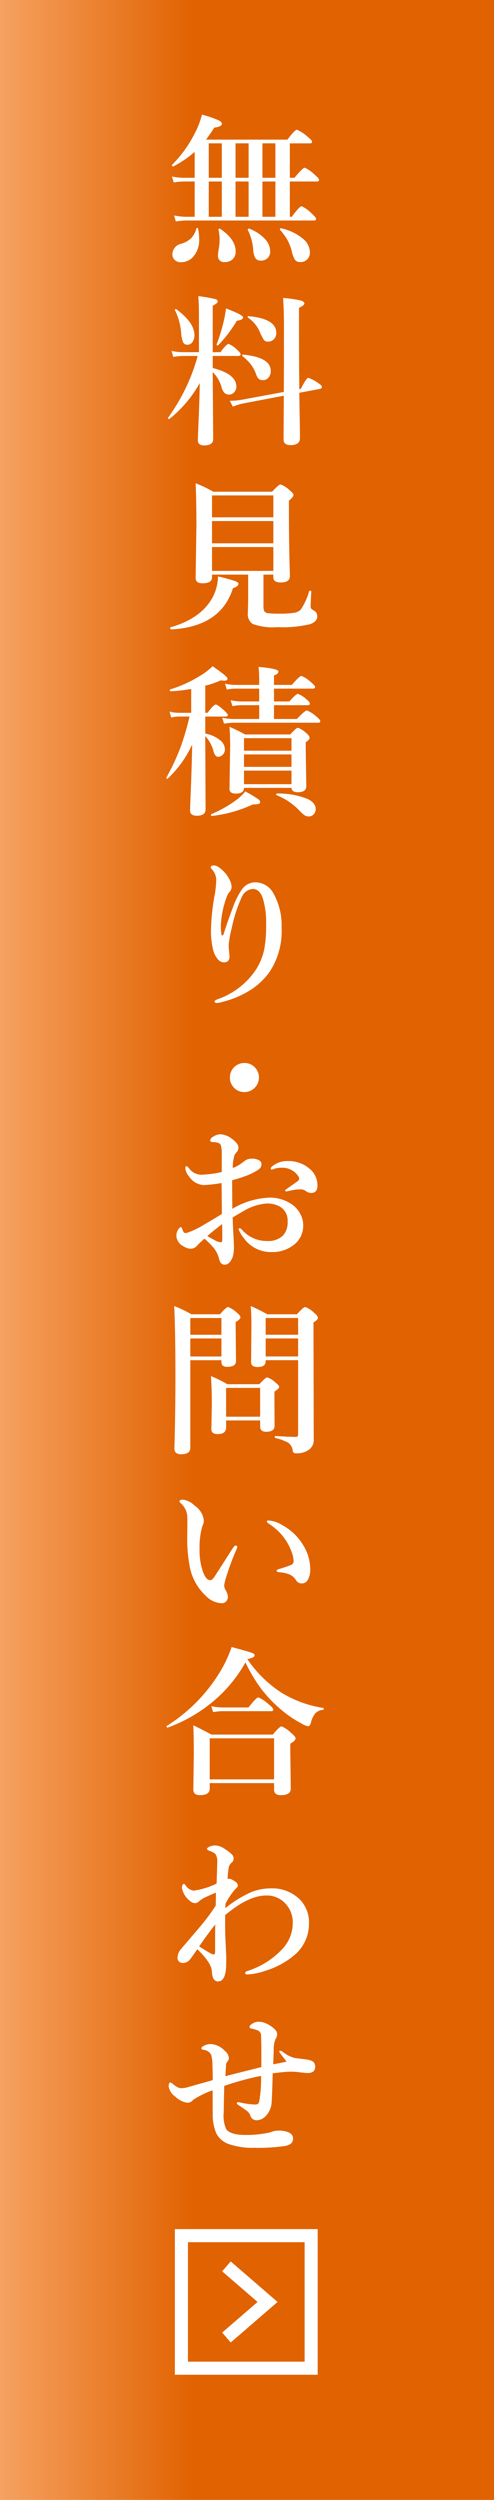 <svg xmlns="http://www.w3.org/2000/svg" xmlns:xlink="http://www.w3.org/1999/xlink" width="75.6" height="381.977" viewBox="0 0 75.6 381.977">
  <defs>
    <linearGradient id="linear-gradient" x1="0.5" y1="1" x2="0.5" gradientUnits="objectBoundingBox">
      <stop offset="0" stop-color="#f6a262"/>
      <stop offset="0.393" stop-color="#e16200"/>
      <stop offset="1" stop-color="#e16200"/>
    </linearGradient>
    <filter id="パス_2078" x="32.498" y="344.035" width="11.478" height="15.386" filterUnits="userSpaceOnUse">
      <feOffset dx="0.5" dy="0.5" input="SourceAlpha"/>
      <feGaussianBlur stdDeviation="0.5" result="blur"/>
      <feFlood flood-opacity="0.4"/>
      <feComposite operator="in" in2="blur"/>
      <feComposite in="SourceGraphic"/>
    </filter>
    <filter id="長方形_1767" x="25.261" y="339.101" width="24.855" height="25.252" filterUnits="userSpaceOnUse">
      <feOffset dx="0.5" dy="0.5" input="SourceAlpha"/>
      <feGaussianBlur stdDeviation="0.5" result="blur-2"/>
      <feFlood flood-opacity="0.4"/>
      <feComposite operator="in" in2="blur-2"/>
      <feComposite in="SourceGraphic"/>
    </filter>
  </defs>
  <g id="グループ_2407" data-name="グループ 2407" transform="translate(-1844.4 -7097.511)">
    <rect id="長方形_1618" data-name="長方形 1618" width="381.977" height="75.6" transform="translate(1920 7097.511) rotate(90)" fill="url(#linear-gradient)"/>
    <g id="グループ_2151" data-name="グループ 2151" transform="translate(1870.661 7437.612)">
      <g transform="matrix(1, 0, 0, 1, -26.26, -340.1)" filter="url(#パス_2078)">
        <path id="パス_2078-2" data-name="パス 2078" d="M8163.232,60.575l6.294,5.436-6.294,5.436" transform="translate(-8129.08 285.22)" fill="none" stroke="#fff" stroke-width="2"/>
      </g>
      <g transform="matrix(1, 0, 0, 1, -26.26, -340.1)" filter="url(#長方形_1767)">
        <g id="長方形_1767-2" data-name="長方形 1767" transform="translate(26.26 340.1)" fill="none" stroke="#fff" stroke-width="2">
          <rect width="21.856" height="22.253" stroke="none"/>
          <rect x="1" y="1" width="19.856" height="20.253" fill="none"/>
        </g>
      </g>
    </g>
    <path id="パス_3062" data-name="パス 3062" d="M6.577.135H19.032Q20.183-1.379,20.5-1.379A6.026,6.026,0,0,1,22.122-.313q.691.557.691.775,0,.242-.327.242H19.408V5.963h.715q1.26-1.539,1.575-1.539a5.655,5.655,0,0,1,1.539,1.09q.642.533.642.775t-.327.242H19.408v5.391h.3q1.187-1.611,1.514-1.611a5.4,5.4,0,0,1,1.539,1.115q.666.606.666.812,0,.254-.327.254H3.548a11.135,11.135,0,0,0-1.587.145l-.267-.921a9.163,9.163,0,0,0,1.854.206h1.3V6.532H3.112a9.541,9.541,0,0,0-1.466.145l-.279-.909a8.6,8.6,0,0,0,1.745.194H4.845V2.013A16.96,16.96,0,0,1,1.6,4.218a.049.049,0,0,1-.036.012.171.171,0,0,1-.194-.194.082.082,0,0,1,.024-.061A18.373,18.373,0,0,0,4.869-.858a12.314,12.314,0,0,0,1.09-2.835,18.507,18.507,0,0,1,2.52.86q.533.267.533.533,0,.46-1.163.594Q7.171-.64,6.577.135ZM17.2,11.924V6.532H15.216v5.391Zm0-5.961V.7H15.216V5.963Zm-4.1,5.961V6.532H11.1v5.391Zm0-5.961V.7H11.1V5.963Zm-4.1,5.961V6.532H7v5.391Zm0-5.961V.7H7V5.963ZM22.485,17.351a1.482,1.482,0,0,1-.46,1.127,1.405,1.405,0,0,1-.981.363.971.971,0,0,1-.86-.351,4.588,4.588,0,0,1-.5-1.405,8.007,8.007,0,0,0-.727-1.769,9.766,9.766,0,0,0-1.042-1.393.149.149,0,0,1-.024-.085q0-.194.158-.158A7.652,7.652,0,0,1,21.443,15.3,2.726,2.726,0,0,1,22.485,17.351Zm-6.082-.17a1.376,1.376,0,0,1-.46,1.115,1.44,1.44,0,0,1-.981.327.928.928,0,0,1-.848-.424,3.2,3.2,0,0,1-.315-1.333,7.966,7.966,0,0,0-.812-2.908.107.107,0,0,1-.012-.048q0-.182.17-.182a.093.093,0,0,1,.036.012,6.133,6.133,0,0,1,2.52,1.684A2.729,2.729,0,0,1,16.4,17.182Zm-6.942,1.66a.91.91,0,0,1-1.042-1.018,6.046,6.046,0,0,1,.121-1.042,8.364,8.364,0,0,0,.121-1.308,6.687,6.687,0,0,0-.17-1.587q-.012-.1.055-.127a.275.275,0,0,1,.1-.03.172.172,0,0,1,.1.024q2.375,1.611,2.375,3.477a1.528,1.528,0,0,1-.5,1.212A1.682,1.682,0,0,1,9.461,18.842Zm-4.1-5.113a7.521,7.521,0,0,1,.17,1.563,3.838,3.838,0,0,1-.945,2.774,2.442,2.442,0,0,1-1.854.8,1.262,1.262,0,0,1-.969-.376,1.132,1.132,0,0,1-.327-.836,1.665,1.665,0,0,1,1.369-1.611,3.763,3.763,0,0,0,1.527-.872,3.439,3.439,0,0,0,.775-1.454.1.1,0,0,1,.109-.085A.13.13,0,0,1,5.366,13.729ZM5.62,37.335A18.548,18.548,0,0,1,.98,42.811a.135.135,0,0,1-.061.012.139.139,0,0,1-.158-.158.082.082,0,0,1,.024-.061,29.034,29.034,0,0,0,4.519-9.414H3.064a9.629,9.629,0,0,0-1.49.145l-.267-.921a7.89,7.89,0,0,0,1.66.194H5.5V27.4q0-2.205-.1-3.356a25.111,25.111,0,0,1,2.593.448q.376.109.376.376t-.763.642v7.1H8.794q.921-1.26,1.248-1.26a4.033,4.033,0,0,1,1.284.884q.545.473.545.7,0,.254-.315.254H7.607v1.842q3.623.909,3.623,2.871a1.2,1.2,0,0,1-.376.872.961.961,0,0,1-.691.315,1.039,1.039,0,0,1-.739-.23,2.027,2.027,0,0,1-.473-.933,5.282,5.282,0,0,0-1.345-2.278v.073L7.68,45.865q0,.993-1.381.993-.969,0-.969-.8,0-.242.145-3.707Q5.6,39.31,5.62,37.335Zm15.241.933.23-.048q.848-1.684,1.139-1.684a5.243,5.243,0,0,1,1.49.775q.594.363.594.618,0,.218-.279.291l-3.174.594q.012,1.139.073,4.665.024,1.684.024,2.266,0,1.066-1.442,1.066-1.066,0-1.066-.872l.036-6.676-6.058,1.151a9.107,9.107,0,0,0-1.745.521l-.46-.9a10.693,10.693,0,0,0,1.975-.182l6.288-1.163q.024-2.532.024-9.7,0-2.847-.133-4.665a19.144,19.144,0,0,1,2.69.388q.569.17.569.46,0,.267-.824.666v3.974Q20.813,33.713,20.862,38.268Zm-3.526-8.6a1.3,1.3,0,0,1-.4.993,1.192,1.192,0,0,1-.86.339.76.76,0,0,1-.654-.279,9.273,9.273,0,0,1-.63-1.26A5.082,5.082,0,0,0,13,27.328a.115.115,0,0,1-.048-.1.107.107,0,0,1,.121-.121Q17.336,27.485,17.336,29.666Zm-.848,5.8a1.494,1.494,0,0,1-.376,1.066,1.064,1.064,0,0,1-.812.351.968.968,0,0,1-.666-.206,1.721,1.721,0,0,1-.376-.666,5.553,5.553,0,0,0-.848-1.575A8.353,8.353,0,0,0,12.15,33.2a.087.087,0,0,1-.048-.085q0-.133.145-.133Q16.488,33.386,16.488,35.469ZM4.808,30.005a1.734,1.734,0,0,1-.327,1.09.875.875,0,0,1-.715.376.7.7,0,0,1-.691-.363,4.783,4.783,0,0,1-.291-1.345,9.463,9.463,0,0,0-.945-3.55.108.108,0,0,1-.012-.048.129.129,0,0,1,.145-.145.082.082,0,0,1,.061.024Q4.808,28.091,4.808,30.005Zm7.439-2.726q0,.424-.945.521a20.371,20.371,0,0,1-2.847,3.744.094.094,0,0,1-.085.036q-.17,0-.17-.133a.093.093,0,0,1,.012-.036,29.723,29.723,0,0,0,1.078-3.526,17.8,17.8,0,0,0,.351-1.963Q12.247,26.928,12.247,27.279ZM15.373,66.6V71.29a2.212,2.212,0,0,0,.109.872.812.812,0,0,0,.642.339,13.519,13.519,0,0,0,1.636.061,13.069,13.069,0,0,0,2.375-.145,1.744,1.744,0,0,0,.945-.473,9.653,9.653,0,0,0,1.284-2.811.147.147,0,0,1,.145-.073q.182,0,.182.121-.1,1.963-.1,2.363,0,.267.424.5a1,1,0,0,1,.594.921q0,.812-1.115,1.212a18.127,18.127,0,0,1-4.992.448,9.074,9.074,0,0,1-3.768-.485,1.766,1.766,0,0,1-.751-1.672l.048-2.072V66.6H7.5v.424q0,.9-1.466.9-1.042,0-1.042-.824l.121-7.911q0-3.841-.121-6.555a20.136,20.136,0,0,1,2.7,1.3h9q1.03-1.115,1.284-1.115a4.009,4.009,0,0,1,1.418.9q.569.46.569.715,0,.3-.691.86v1.89q0,4.652.145,9.62,0,.993-1.369.993-1.163,0-1.163-.763V66.6Zm1.514-.569V62.385H7.5v3.647Zm0-4.216v-3.4H7.5v3.4Zm0-3.974V54.5H7.5v3.344ZM11.545,67.995q0,.412-.836.666-1.854,5.9-9.438,6.312-.17,0-.17-.242,0-.073.048-.085Q5.9,73.3,7.656,69.957a7.215,7.215,0,0,0,.763-3.077,25.272,25.272,0,0,1,2.641.715Q11.545,67.789,11.545,67.995ZM4.457,92.572A16.61,16.61,0,0,1,.7,97.782a.07.07,0,0,1-.048.024q-.133,0-.133-.17a.108.108,0,0,1,.012-.048A34.3,34.3,0,0,0,2.712,92.9a39.946,39.946,0,0,0,1.345-4.616H2.373a5.4,5.4,0,0,0-1.115.145L.992,87.52a5.206,5.206,0,0,0,1.333.194H4.312V84.067a22.656,22.656,0,0,1-3.138.351q-.133,0-.133-.17a.119.119,0,0,1,.061-.109,19.79,19.79,0,0,0,5.04-2.375A9.244,9.244,0,0,0,7.583,80.6q2.29,1.551,2.29,1.878t-.46.327a4.629,4.629,0,0,1-.582-.048,13.9,13.9,0,0,1-2.363.812v4.144H6.82q.933-1.26,1.26-1.26.279,0,1.272.9.569.521.569.691,0,.242-.327.242H6.468v2.6a4.975,4.975,0,0,1,2.29,1.03A1.83,1.83,0,0,1,9.473,93.3a1.116,1.116,0,0,1-.351.836.925.925,0,0,1-.691.3q-.448,0-.691-.8a5.526,5.526,0,0,0-1.272-2.375v.788l.048,10.4q0,.993-1.333.993-1.042,0-1.042-.8,0-.279.158-4.3Q4.433,94.837,4.457,92.572Zm12.528-8.554v1.963h2.35q1.018-1.163,1.308-1.163a3.9,3.9,0,0,1,1.284.812q.545.436.545.678t-.3.242H16.985v2.108h3.5q1.248-1.308,1.527-1.308a4.84,4.84,0,0,1,1.442.921q.618.509.618.715,0,.242-.315.242h-12.9a9.725,9.725,0,0,0-1.514.145l-.279-.909a8.6,8.6,0,0,0,1.745.194h3.913V86.55H11.993a8.153,8.153,0,0,0-1.369.145l-.267-.909a7.35,7.35,0,0,0,1.611.194h2.75V84.018H11.072a7.461,7.461,0,0,0-1.308.145l-.279-.909A6.436,6.436,0,0,0,11,83.449h3.719v-.521a18.34,18.34,0,0,0-.1-2.229q3.041.267,3.041.691,0,.388-.678.618v1.442h2.726Q20.9,82.08,21.2,82.08a4.884,4.884,0,0,1,1.454.969q.618.509.618.715,0,.254-.315.254ZM12.393,99.187q0,.872-1.248.872-.969,0-.969-.715l.1-6.53q0-1.842-.109-2.968,1.224.533,2.4,1.175h6.906Q20.389,90,20.644,90a3.61,3.61,0,0,1,1.26.8q.521.424.521.715,0,.339-.582.691v1.1l.085,5.6q0,.945-1.284.945-.945,0-.981-.666Zm7.269-.569V96.546H12.393v2.072Zm0-5.113V91.591H12.393V93.5Zm-7.269.569v1.9h7.269v-1.9Zm10.977,8.36a1.1,1.1,0,0,1-.351.824.943.943,0,0,1-.691.291,1.138,1.138,0,0,1-.63-.158,5.116,5.116,0,0,1-.8-.715,9.792,9.792,0,0,0-3.526-2.375.11.11,0,0,1-.061-.1q0-.158.133-.158a12.2,12.2,0,0,1,4.664.824Q23.37,101.465,23.37,102.434Zm-8.505-1.09a.285.285,0,0,1-.218.291,3.4,3.4,0,0,1-.884.073A20.274,20.274,0,0,1,7.5,103.476q-.158.036-.158-.182a.094.094,0,0,1,.061-.1,18.418,18.418,0,0,0,3.974-2.278,7.063,7.063,0,0,0,1.212-1.187,20.2,20.2,0,0,1,1.926,1.139Q14.864,101.125,14.864,101.344Zm-5.6,20.205q.63-2,1.418-4.047a11.6,11.6,0,0,1,1.357-2.75,2.523,2.523,0,0,1,2.108-1.139,3.178,3.178,0,0,1,2.787,1.757,9.87,9.87,0,0,1,1.212,5.137,11.347,11.347,0,0,1-1.708,6.6,10.552,10.552,0,0,1-3.235,3.077,15.1,15.1,0,0,1-4.265,1.745,2.793,2.793,0,0,1-.715.121q-.327,0-.327-.254,0-.133.448-.315a11.641,11.641,0,0,0,5.876-4.519,9.261,9.261,0,0,0,1.26-3.065,18.582,18.582,0,0,0,.3-3.707,13.036,13.036,0,0,0-.5-4.119q-.5-1.442-1.539-1.442a2,2,0,0,0-1.708,1.284,21.357,21.357,0,0,0-1.514,4.7,15.224,15.224,0,0,0-.473,2.653v.182l.133,1.478q0,.921-.872.921a1.289,1.289,0,0,1-1.006-.594,3.28,3.28,0,0,1-.606-1.224,11.925,11.925,0,0,1-.351-3.32,34.538,34.538,0,0,1,.606-5.416,14.043,14.043,0,0,0,.194-2.132,2.435,2.435,0,0,0-.642-1.514q-.206-.242-.206-.315,0-.3.545-.3a1.326,1.326,0,0,1,.715.3,4.842,4.842,0,0,1,1.636,1.9,2.392,2.392,0,0,1,.3,1.066,1.088,1.088,0,0,1-.327.8,2.1,2.1,0,0,0-.412.739,14.111,14.111,0,0,0-.9,4.313A8.616,8.616,0,0,0,8.94,121.6q.036.133.133.133Q9.206,121.731,9.267,121.549Zm3.174,19.671a2.173,2.173,0,0,1,1.672.727,2.229,2.229,0,0,1-1.672,3.719,2.118,2.118,0,0,1-1.636-.739,2.149,2.149,0,0,1-.569-1.49,2.206,2.206,0,0,1,2.205-2.217Zm4.047,16.162a.451.451,0,0,1,.194-.351,3.607,3.607,0,0,1,2.459-.824,4.876,4.876,0,0,1,3.308,1.187,3.26,3.26,0,0,1,1.187,2.544q0,1.139-.945,1.139a1.38,1.38,0,0,1-.739-.218,1.3,1.3,0,0,0-.751-.327q-.473,0-.763.024a6.576,6.576,0,0,0-.945.17q-.582.121-.606.121-.194,0-.194-.121t.327-.327q1.5-1.042,1.648-1.163a.48.48,0,0,0,.17-.327.562.562,0,0,0-.1-.339,2.934,2.934,0,0,0-2.641-1.345,3.427,3.427,0,0,0-1.042.158l-.242.085a.474.474,0,0,1-.158.036Q16.488,157.5,16.488,157.382ZM10.612,163.5a11.985,11.985,0,0,1,5.706-1.708,5.858,5.858,0,0,1,3.2.9,4.1,4.1,0,0,1,1.478,1.563,3.59,3.59,0,0,1,.46,1.757,3.683,3.683,0,0,1-1.611,3.126,5.191,5.191,0,0,1-3.138.969,5.1,5.1,0,0,1-4.4-2.205,4.266,4.266,0,0,1-.739-1.3q0-.121.145-.121a.425.425,0,0,1,.327.17,5.014,5.014,0,0,0,3.877,1.769,3.3,3.3,0,0,0,2.435-.824,2.967,2.967,0,0,0,.715-2.181,2.422,2.422,0,0,0-1.187-2.253,3.932,3.932,0,0,0-1.987-.473,8.107,8.107,0,0,0-3.623,1.187q-.46.254-1.611.945.048,1.466.145,3.247.048.9.048,1.224a5.122,5.122,0,0,1-.194,1.587q-.46,1.163-1.224,1.163-.63,0-.836-.824a4.457,4.457,0,0,0-.8-1.7,15.136,15.136,0,0,0-1.442-1.454,12.765,12.765,0,0,0-1.139,1.066,1.322,1.322,0,0,1-.993.473,2.125,2.125,0,0,1-1.09-.376,1.881,1.881,0,0,1-1.09-1.636,1.679,1.679,0,0,1,.3-.957q.218-.327.363-.327t.206.194a2.219,2.219,0,0,0,.267.594.377.377,0,0,0,.279.109,1.29,1.29,0,0,0,.145-.012,11.966,11.966,0,0,0,2.581-1.212q.824-.473,2.823-1.684,0-.788-.024-2.7-.012-1.357-.024-2.035a22.2,22.2,0,0,1-2.678.315A2.877,2.877,0,0,1,3.96,158.52a2.164,2.164,0,0,1-.545-1.212q0-.327.17-.327.133,0,.473.424a2.31,2.31,0,0,0,1.89.884,15.772,15.772,0,0,0,3.041-.412v-2.69a3.933,3.933,0,0,0-.1-1.187.593.593,0,0,0-.448-.569,2.066,2.066,0,0,0-.642-.121q-.569,0-.569-.206a.678.678,0,0,1,.4-.594,2.236,2.236,0,0,1,1.09-.4,3.1,3.1,0,0,1,1.757.642q1.066.775,1.066,1.369a1.115,1.115,0,0,1-.218.666q-.012.012-.182.206a1.822,1.822,0,0,0-.194.291,6.1,6.1,0,0,0-.267,1.987,6.573,6.573,0,0,0,1.708-1.006,1.739,1.739,0,0,1,1.187-.424,2.053,2.053,0,0,1,1.175.279.636.636,0,0,1,.315.533.954.954,0,0,1-.133.545,2.21,2.21,0,0,1-.533.448,9.91,9.91,0,0,1-1.636.8,22.752,22.752,0,0,1-2.181.691Q10.588,162.167,10.612,163.5Zm-1.563,2.338q-1.575,1.2-2.266,1.829.376.23,1.224.678a1.913,1.913,0,0,0,.824.267q.242,0,.242-.351Q9.073,166.626,9.049,165.838Zm5.815,30H9.655v1.09q0,.993-1.3.993-.957,0-.957-.739l.073-3.659q0-2.581-.133-4.459A19.581,19.581,0,0,1,9.849,190.3h4.895q.957-1.042,1.212-1.042a3.656,3.656,0,0,1,1.3.824q.521.412.521.642t-.727.715v.848l.024,4.362q0,.921-1.272.921-.933,0-.933-.788Zm0-.569v-4.4H9.655v4.4Zm5.815-8.638H15.712v.145q0,.9-1.236.9-.993,0-.993-.739l.048-5.779q0-1.551-.109-2.8a23.743,23.743,0,0,1,2.532,1.26H20.5Q21.5,178.5,21.77,178.5a4.026,4.026,0,0,1,1.369.9q.569.5.569.739,0,.339-.678.715v1.672l.036,16.174a1.829,1.829,0,0,1-.727,1.611,3.191,3.191,0,0,1-2.011.545.413.413,0,0,1-.473-.351,1.719,1.719,0,0,0-.691-1.26,7.679,7.679,0,0,0-1.975-.727q-.085-.024-.085-.17t.085-.133q2.084.133,3.186.133.3,0,.3-.351Zm0-.569v-2.75H15.712v2.75Zm0-3.32v-2.556H15.712v2.556ZM8.94,186.634H4.178v13.4q0,.969-1.418.969-1.018,0-1.018-.872.158-5.452.158-11.013,0-6.591-.182-10.759a19.4,19.4,0,0,1,2.629,1.26H8.71q.981-1.115,1.248-1.115a3.9,3.9,0,0,1,1.345.872q.545.436.545.691,0,.315-.727.739v.993l.048,4.98q0,.872-1.345.872-.884,0-.884-.739Zm0-.569v-2.75H4.178v2.75Zm0-3.32v-2.556H4.178v2.556Zm7.172,28.376a4.723,4.723,0,0,1,2.193.739,8.382,8.382,0,0,1,3.32,3.332,6.856,6.856,0,0,1,.9,3.247,3.119,3.119,0,0,1-.376,1.781,1.042,1.042,0,0,1-.86.521,1,1,0,0,1-.921-.473,2.291,2.291,0,0,0-.957-.872,4.9,4.9,0,0,0-1.648-.363q-.376-.036-.376-.254,0-.133.473-.267a18.291,18.291,0,0,0,1.733-.594.614.614,0,0,0,.4-.594,4.532,4.532,0,0,0-.351-1.5,7.9,7.9,0,0,0-.836-1.648,8.57,8.57,0,0,0-2.581-2.532q-.327-.23-.327-.351Q15.894,211.121,16.112,211.121Zm-4.858,4.41A37.754,37.754,0,0,0,9.691,219.7a7.111,7.111,0,0,0-.327,1.321,1.536,1.536,0,0,0,.17.666,2.4,2.4,0,0,1,.4,1.066,1.035,1.035,0,0,1-.267.727.88.88,0,0,1-.678.291A3.55,3.55,0,0,1,6.614,222.7a8.2,8.2,0,0,1-2.581-4.858,21.353,21.353,0,0,1-.327-4.071l.024-2.253q0-.666-.024-1.187a2.938,2.938,0,0,0-1.018-1.866q-.17-.17-.17-.267,0-.254.521-.254a2.914,2.914,0,0,1,1.781.9,3.136,3.136,0,0,1,1.418,2.181,1.846,1.846,0,0,1-.218.957,11.793,11.793,0,0,0-.424,3.574,9.79,9.79,0,0,0,.545,3.477q.46,1.212,1.09,1.212.267,0,.594-.448.024-.024,2.787-4.337.327-.5.485-.5.254,0,.254.182A.86.86,0,0,1,11.254,215.531Zm1.357,17.28a21.17,21.17,0,0,1-5.355,6.3A23.094,23.094,0,0,1,.75,242.758a.049.049,0,0,1-.036.012q-.17,0-.17-.182a.082.082,0,0,1,.036-.073,25.24,25.24,0,0,0,8.105-8.19,19.38,19.38,0,0,0,1.817-3.865q2.69.727,3.15.909.363.133.363.351a.36.36,0,0,1-.242.315,5.3,5.3,0,0,1-.86.279,18.37,18.37,0,0,0,5.355,5.21,17.573,17.573,0,0,0,6.227,2.241q.1.012.1.157t-.1.133a1.782,1.782,0,0,0-1.224.582,3.714,3.714,0,0,0-.654,1.454q-.17.473-.424.473a2.761,2.761,0,0,1-.921-.376,17.39,17.39,0,0,1-3.7-2.6,19.27,19.27,0,0,1-2.835-3.138A26.74,26.74,0,0,1,12.611,232.812ZM17,251.251H7.147v.872q0,.969-1.514.969-.993,0-.993-.872l.073-5.488q0-2.108-.073-4.313,1.49.715,2.762,1.418h9.4q1.066-1.26,1.333-1.26a4.832,4.832,0,0,1,1.514,1.042q.642.545.642.788,0,.363-.812.812v1.139l.073,5.743q0,.994-1.539.993-1.018,0-1.018-.872Zm0-.569v-6.276H7.147v6.276Zm-.121-10.662q0,.242-.315.242H9.109a8.921,8.921,0,0,0-1.442.145L7.4,239.5a8.531,8.531,0,0,0,1.757.194h3.925q1.2-1.539,1.514-1.539a5.756,5.756,0,0,1,1.587,1.066Q16.876,239.778,16.876,240.02ZM9.534,270.366a17.589,17.589,0,0,1,3.865-2.411,7.991,7.991,0,0,1,3.065-.618,6,6,0,0,1,4.386,1.611,4.967,4.967,0,0,1,1.49,3.756,6.237,6.237,0,0,1-2.387,4.955,12.407,12.407,0,0,1-4.362,2.29,9.54,9.54,0,0,1-2.726.545q-.279,0-.279-.218a.233.233,0,0,1,.17-.254,15.928,15.928,0,0,0,1.49-.569,12.179,12.179,0,0,0,3.974-2.811,5.764,5.764,0,0,0,1.636-4.047,4.113,4.113,0,0,0-1.042-2.847,3.823,3.823,0,0,0-3.029-1.321q-2.714,0-6.276,3v1.648q0,1.405.1,3.126.012.448.048,1.115.024.46.024.569,0,.691-.024,1.418-.109,2.254-1.236,2.254-.884,0-.945-1.587-.085-1.272-2.229-3.344-.884,1.308-1.187,1.66a1.378,1.378,0,0,1-1.042.448.836.836,0,0,1-.557-.206.716.716,0,0,1-.242-.557,2.044,2.044,0,0,1,.521-1.345q3.077-3.6,3.4-4a30.131,30.131,0,0,0,1.926-2.653q.024-.848.024-1.418v-.569q-.388.145-1.781.787a4.771,4.771,0,0,0-.8.545.91.91,0,0,1-.569.279,1.262,1.262,0,0,1-.9-.424,3.109,3.109,0,0,1-1.139-1.914.951.951,0,0,1,.109-.473q.1-.145.194-.145.061,0,.242.218a1.728,1.728,0,0,0,1.272.824A11.718,11.718,0,0,0,8.2,266.6q.1-2.98.1-3.2a2.022,2.022,0,0,0-.3-1.345,2.884,2.884,0,0,0-.909-.46q-.351-.121-.351-.3t.46-.363a2.046,2.046,0,0,1,.775-.158,2.734,2.734,0,0,1,1.49.545,6.615,6.615,0,0,1,1.1.848.951.951,0,0,1,.242.618.875.875,0,0,1-.351.666,1.313,1.313,0,0,0-.4.715,14.105,14.105,0,0,0-.17,1.745.744.744,0,0,1,.254-.048.8.8,0,0,1,.363.109,3.8,3.8,0,0,1,.666.412.7.7,0,0,1,.279.533v.061q-.012.121-.521.618a12.216,12.216,0,0,0-1.369,2.084Zm-4,5.84q1.042.678,1.672,1.018a1.848,1.848,0,0,0,.594.218q.17,0,.17-.521,0-2.532.024-4.071Q6.662,274.546,5.535,276.206Zm12.37,15.935a.825.825,0,0,1,.448.194,4.974,4.974,0,0,0,1.733.9q.327.061,1.1.145.618.073.933.133a2.224,2.224,0,0,1,.848.291,1,1,0,0,1,.315.824q0,.921-1.163.921-.267,0-1.636-.157a6.561,6.561,0,0,0-.763-.048q-.206,0-.533.012-.727.024-2.4.242-.109,4.4-.206,4.834a3.2,3.2,0,0,1-1.163,1.963,1.908,1.908,0,0,1-1.163.376.967.967,0,0,1-.872-.678,1.673,1.673,0,0,0-.569-.775q-.17-.133-1.187-.812-.327-.206-.327-.351t.23-.145a.994.994,0,0,1,.218.036q.194.036.218.036a11.312,11.312,0,0,0,2.011.279.963.963,0,0,0,.594-.121,1.152,1.152,0,0,0,.158-.376A19.152,19.152,0,0,0,15,295.982a43.79,43.79,0,0,0-5.634,1.539q0,.376-.048,2.435-.024,1.175-.024,1.611a4.981,4.981,0,0,0,.4,2.6q.678.848,2.932.848a16.344,16.344,0,0,0,3.671-.376,2.412,2.412,0,0,0,.388-.121,2.821,2.821,0,0,1,.933-.17,4.137,4.137,0,0,1,1.405.194q.872.3.872.993a.968.968,0,0,1-.376.848,2.5,2.5,0,0,1-.993.339,28.536,28.536,0,0,1-4.531.254,11.24,11.24,0,0,1-4.071-.618,3.428,3.428,0,0,1-1.769-1.587,7.186,7.186,0,0,1-.545-3.077q-.012-.63-.012-1.793,0-1.139-.012-1.708a13.511,13.511,0,0,0-3,1.478,1.058,1.058,0,0,1-.812.424,3.158,3.158,0,0,1-1.866-.921,2.323,2.323,0,0,1-1.042-1.587q0-.594.279-.594a1.314,1.314,0,0,1,.412.279q.182.145.569.4a1.367,1.367,0,0,0,.751.194,3.46,3.46,0,0,0,.812-.121q.412-.121,1.272-.363,1.805-.5,2.653-.751,0-.775-.048-2.169a5.9,5.9,0,0,0-.194-1.684,1.42,1.42,0,0,0-1.139-.763q-.351-.061-.351-.206a.381.381,0,0,1,.194-.315,2.339,2.339,0,0,1,1.248-.376,3.277,3.277,0,0,1,2.157,1.066,1.468,1.468,0,0,1,.594,1.042.792.792,0,0,1-.17.521.951.951,0,0,0-.254.521q-.024.339-.1,1.769.363-.109,5.5-1.393v-1.89q0-2.132-.048-2.908a.839.839,0,0,0-.569-.836,7.182,7.182,0,0,0-1.018-.279q-.17-.036-.17-.279,0-.182.448-.46a1.767,1.767,0,0,1,.993-.279,3.019,3.019,0,0,1,1.3.363,4.5,4.5,0,0,1,1.151.824,1.033,1.033,0,0,1,.327.751,1.522,1.522,0,0,1-.267.763,3.784,3.784,0,0,0-.254,1.514q-.024.86-.073,2.29,1.842-.351,2.035-.4-.158-.218-.921-1.212a1.027,1.027,0,0,1-.194-.327Q17.784,292.142,17.905,292.142Z" transform="translate(1869.346 7118.712)" fill="#fff"/>
  </g>
</svg>
